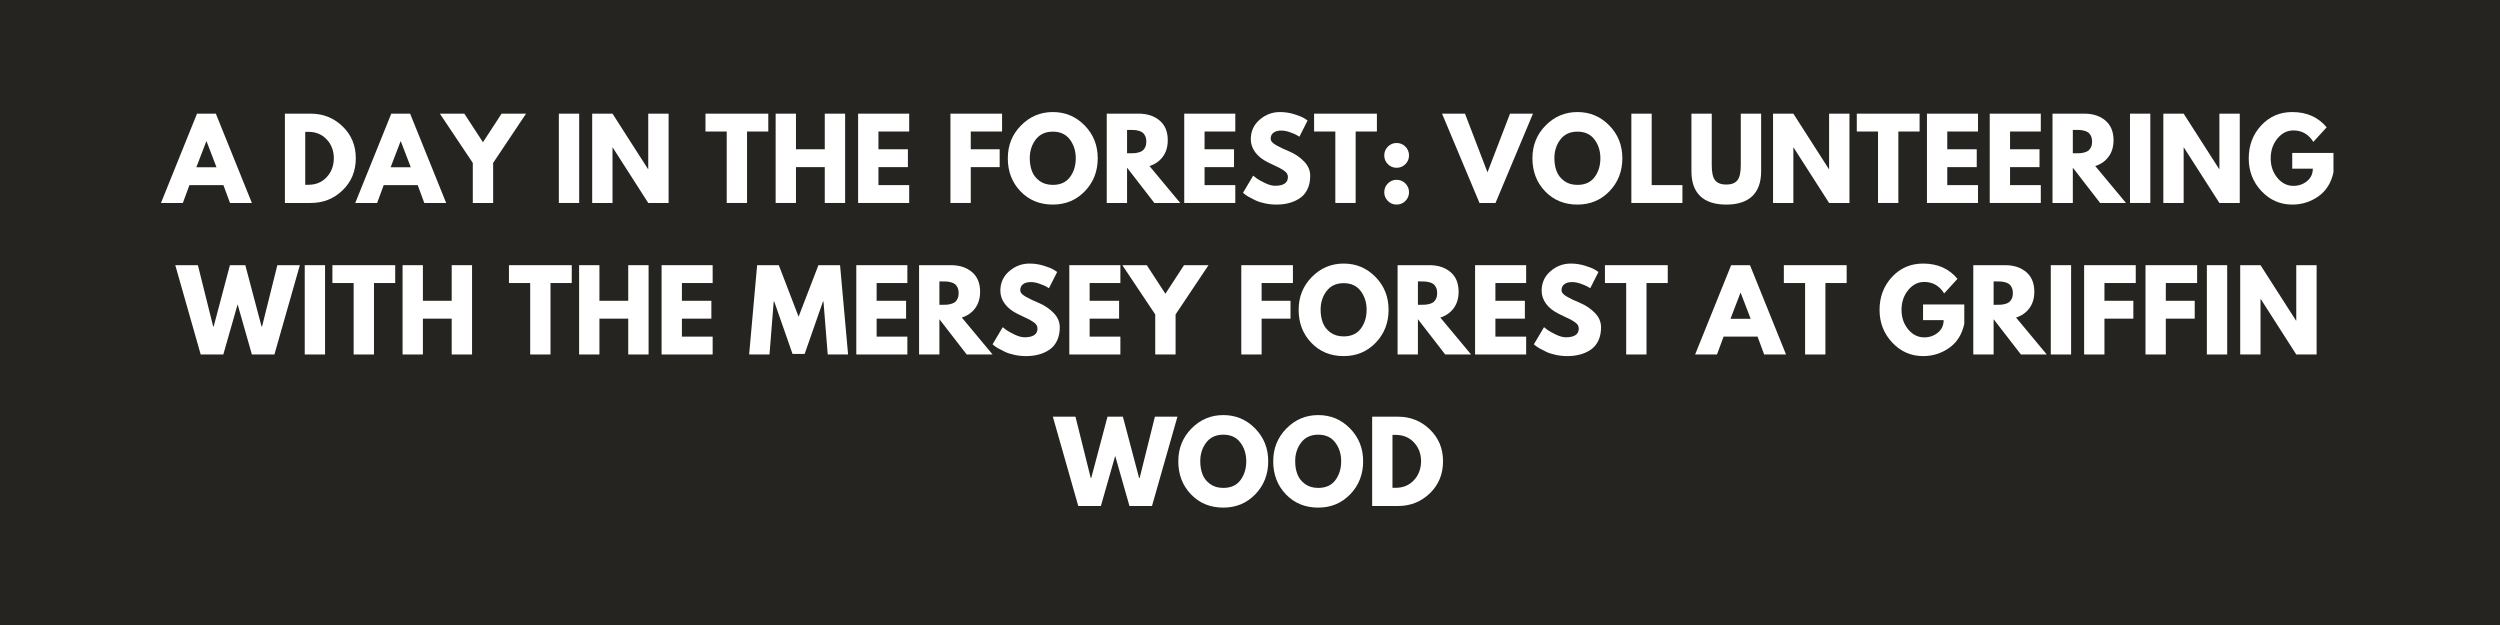 <?xml version="1.0" encoding="UTF-8"?> <svg xmlns="http://www.w3.org/2000/svg" xmlns:xlink="http://www.w3.org/1999/xlink" width="1584" zoomAndPan="magnify" viewBox="0 0 1188 297" height="396" preserveAspectRatio="xMidYMid meet" version="1.0"><defs><g></g></defs><rect x="-118.8" width="1425.6" fill="#ffffff" y="-29.7" height="356.4" fill-opacity="1"></rect><rect x="-118.8" width="1425.6" fill="#252420" y="-29.7" height="356.4" fill-opacity="1"></rect><g fill="#ffffff" fill-opacity="1"><g transform="translate(77.928, 96.45)"><g><path d="M 24.641 -42.438 L 41.766 0 L 31.375 0 L 28.234 -8.484 L 12.094 -8.484 L 8.953 0 L -1.438 0 L 15.688 -42.438 Z M 24.953 -16.969 L 20.219 -29.312 L 20.109 -29.312 L 15.375 -16.969 Z M 24.953 -16.969 "></path></g></g></g><g fill="#ffffff" fill-opacity="1"><g transform="translate(118.252, 96.45)"><g></g></g></g><g fill="#ffffff" fill-opacity="1"><g transform="translate(132.293, 96.45)"><g><path d="M 3.094 -42.438 L 15.375 -42.438 C 21.281 -42.438 26.32 -40.422 30.5 -36.391 C 34.688 -32.359 36.781 -27.312 36.781 -21.25 C 36.781 -15.145 34.695 -10.078 30.531 -6.047 C 26.363 -2.016 21.312 0 15.375 0 L 3.094 0 Z M 12.75 -8.641 L 14.25 -8.641 C 17.781 -8.641 20.664 -9.832 22.906 -12.219 C 25.156 -14.602 26.301 -17.594 26.344 -21.188 C 26.344 -24.789 25.219 -27.789 22.969 -30.188 C 20.719 -32.594 17.812 -33.797 14.25 -33.797 L 12.75 -33.797 Z M 12.75 -8.641 "></path></g></g></g><g fill="#ffffff" fill-opacity="1"><g transform="translate(170.251, 96.45)"><g><path d="M 24.641 -42.438 L 41.766 0 L 31.375 0 L 28.234 -8.484 L 12.094 -8.484 L 8.953 0 L -1.438 0 L 15.688 -42.438 Z M 24.953 -16.969 L 20.219 -29.312 L 20.109 -29.312 L 15.375 -16.969 Z M 24.953 -16.969 "></path></g></g></g><g fill="#ffffff" fill-opacity="1"><g transform="translate(210.575, 96.45)"><g><path d="M -1.547 -42.438 L 10.078 -42.438 L 18.922 -28.859 L 27.781 -42.438 L 39.406 -42.438 L 23.766 -19.031 L 23.766 0 L 14.094 0 L 14.094 -19.031 Z M -1.547 -42.438 "></path></g></g></g><g fill="#ffffff" fill-opacity="1"><g transform="translate(248.43, 96.45)"><g></g></g></g><g fill="#ffffff" fill-opacity="1"><g transform="translate(262.472, 96.45)"><g><path d="M 12.75 -42.438 L 12.75 0 L 3.094 0 L 3.094 -42.438 Z M 12.75 -42.438 "></path></g></g></g><g fill="#ffffff" fill-opacity="1"><g transform="translate(278.313, 96.45)"><g><path d="M 12.75 -26.344 L 12.75 0 L 3.094 0 L 3.094 -42.438 L 12.75 -42.438 L 29.625 -16.094 L 29.734 -16.094 L 29.734 -42.438 L 39.406 -42.438 L 39.406 0 L 29.734 0 L 12.859 -26.344 Z M 12.75 -26.344 "></path></g></g></g><g fill="#ffffff" fill-opacity="1"><g transform="translate(320.798, 96.45)"><g></g></g></g><g fill="#ffffff" fill-opacity="1"><g transform="translate(334.839, 96.45)"><g><path d="M 0.406 -33.953 L 0.406 -42.438 L 30.25 -42.438 L 30.25 -33.953 L 20.156 -33.953 L 20.156 0 L 10.5 0 L 10.5 -33.953 Z M 0.406 -33.953 "></path></g></g></g><g fill="#ffffff" fill-opacity="1"><g transform="translate(365.493, 96.45)"><g><path d="M 12.75 -17.031 L 12.75 0 L 3.094 0 L 3.094 -42.438 L 12.75 -42.438 L 12.75 -25.516 L 26.438 -25.516 L 26.438 -42.438 L 36.109 -42.438 L 36.109 0 L 26.438 0 L 26.438 -17.031 Z M 12.75 -17.031 "></path></g></g></g><g fill="#ffffff" fill-opacity="1"><g transform="translate(404.686, 96.45)"><g><path d="M 27.359 -42.438 L 27.359 -33.953 L 12.75 -33.953 L 12.75 -25.516 L 26.75 -25.516 L 26.75 -17.031 L 12.75 -17.031 L 12.75 -8.484 L 27.359 -8.484 L 27.359 0 L 3.094 0 L 3.094 -42.438 Z M 27.359 -42.438 "></path></g></g></g><g fill="#ffffff" fill-opacity="1"><g transform="translate(434.517, 96.45)"><g></g></g></g><g fill="#ffffff" fill-opacity="1"><g transform="translate(448.559, 96.45)"><g><path d="M 27.625 -42.438 L 27.625 -33.953 L 12.75 -33.953 L 12.75 -25.516 L 26.484 -25.516 L 26.484 -17.031 L 12.75 -17.031 L 12.75 0 L 3.094 0 L 3.094 -42.438 Z M 27.625 -42.438 "></path></g></g></g><g fill="#ffffff" fill-opacity="1"><g transform="translate(477.722, 96.45)"><g><path d="M 1.188 -21.25 C 1.188 -27.383 3.273 -32.578 7.453 -36.828 C 11.641 -41.078 16.68 -43.203 22.578 -43.203 C 28.516 -43.203 33.555 -41.082 37.703 -36.844 C 41.848 -32.613 43.922 -27.414 43.922 -21.25 C 43.922 -15.039 41.879 -9.816 37.797 -5.578 C 33.723 -1.348 28.648 0.766 22.578 0.766 C 16.367 0.766 11.25 -1.332 7.219 -5.531 C 3.195 -9.727 1.188 -14.969 1.188 -21.25 Z M 11.625 -21.25 C 11.625 -19.02 11.969 -16.984 12.656 -15.141 C 13.344 -13.305 14.539 -11.754 16.25 -10.484 C 17.969 -9.223 20.078 -8.594 22.578 -8.594 C 26.18 -8.594 28.898 -9.828 30.734 -12.297 C 32.566 -14.766 33.484 -17.75 33.484 -21.25 C 33.484 -24.707 32.547 -27.676 30.672 -30.156 C 28.805 -32.645 26.109 -33.891 22.578 -33.891 C 19.078 -33.891 16.375 -32.645 14.469 -30.156 C 12.57 -27.676 11.625 -24.707 11.625 -21.25 Z M 11.625 -21.25 "></path></g></g></g><g fill="#ffffff" fill-opacity="1"><g transform="translate(522.829, 96.45)"><g><path d="M 3.094 -42.438 L 18.266 -42.438 C 22.336 -42.438 25.66 -41.348 28.234 -39.172 C 30.805 -36.992 32.094 -33.879 32.094 -29.828 C 32.094 -26.711 31.312 -24.098 29.75 -21.984 C 28.195 -19.879 26.082 -18.398 23.406 -17.547 L 38.016 0 L 25.719 0 L 12.75 -16.766 L 12.75 0 L 3.094 0 Z M 12.75 -23.609 L 13.891 -23.609 C 14.773 -23.609 15.523 -23.625 16.141 -23.656 C 16.766 -23.695 17.469 -23.816 18.25 -24.016 C 19.039 -24.223 19.676 -24.516 20.156 -24.891 C 20.645 -25.273 21.055 -25.828 21.391 -26.547 C 21.734 -27.266 21.906 -28.133 21.906 -29.156 C 21.906 -30.188 21.734 -31.062 21.391 -31.781 C 21.055 -32.508 20.645 -33.062 20.156 -33.438 C 19.676 -33.812 19.039 -34.102 18.25 -34.312 C 17.469 -34.52 16.766 -34.641 16.141 -34.672 C 15.523 -34.703 14.773 -34.719 13.891 -34.719 L 12.75 -34.719 Z M 12.75 -23.609 "></path></g></g></g><g fill="#ffffff" fill-opacity="1"><g transform="translate(559.656, 96.45)"><g><path d="M 27.359 -42.438 L 27.359 -33.953 L 12.75 -33.953 L 12.75 -25.516 L 26.75 -25.516 L 26.75 -17.031 L 12.75 -17.031 L 12.75 -8.484 L 27.359 -8.484 L 27.359 0 L 3.094 0 L 3.094 -42.438 Z M 27.359 -42.438 "></path></g></g></g><g fill="#ffffff" fill-opacity="1"><g transform="translate(589.487, 96.45)"><g><path d="M 18.719 -43.203 C 21.02 -43.203 23.266 -42.867 25.453 -42.203 C 27.648 -41.535 29.281 -40.875 30.344 -40.219 L 31.891 -39.203 L 27.984 -31.484 C 27.672 -31.68 27.238 -31.941 26.688 -32.266 C 26.145 -32.598 25.117 -33.035 23.609 -33.578 C 22.098 -34.129 20.691 -34.406 19.391 -34.406 C 17.773 -34.406 16.531 -34.062 15.656 -33.375 C 14.781 -32.695 14.344 -31.773 14.344 -30.609 C 14.344 -30.023 14.547 -29.484 14.953 -28.984 C 15.367 -28.484 16.07 -27.953 17.062 -27.391 C 18.062 -26.828 18.938 -26.375 19.688 -26.031 C 20.445 -25.688 21.617 -25.172 23.203 -24.484 C 25.941 -23.316 28.281 -21.727 30.219 -19.719 C 32.156 -17.719 33.125 -15.445 33.125 -12.906 C 33.125 -10.477 32.688 -8.352 31.812 -6.531 C 30.938 -4.719 29.734 -3.297 28.203 -2.266 C 26.68 -1.234 24.992 -0.473 23.141 0.016 C 21.297 0.516 19.289 0.766 17.125 0.766 C 15.27 0.766 13.453 0.578 11.672 0.203 C 9.891 -0.172 8.398 -0.641 7.203 -1.203 C 6.004 -1.773 4.922 -2.332 3.953 -2.875 C 2.992 -3.426 2.297 -3.891 1.859 -4.266 L 1.188 -4.828 L 6.016 -12.969 C 6.43 -12.625 7 -12.188 7.719 -11.656 C 8.438 -11.125 9.711 -10.41 11.547 -9.516 C 13.379 -8.617 15 -8.172 16.406 -8.172 C 20.488 -8.172 22.531 -9.562 22.531 -12.344 C 22.531 -12.926 22.383 -13.469 22.094 -13.969 C 21.801 -14.469 21.285 -14.961 20.547 -15.453 C 19.805 -15.953 19.156 -16.348 18.594 -16.641 C 18.031 -16.93 17.102 -17.375 15.812 -17.969 C 14.531 -18.57 13.582 -19.031 12.969 -19.344 C 10.395 -20.613 8.406 -22.195 7 -24.094 C 5.594 -26 4.891 -28.051 4.891 -30.25 C 4.891 -34.051 6.297 -37.16 9.109 -39.578 C 11.922 -41.992 15.125 -43.203 18.719 -43.203 Z M 18.719 -43.203 "></path></g></g></g><g fill="#ffffff" fill-opacity="1"><g transform="translate(624.051, 96.45)"><g><path d="M 0.406 -33.953 L 0.406 -42.438 L 30.25 -42.438 L 30.25 -33.953 L 20.156 -33.953 L 20.156 0 L 10.5 0 L 10.5 -33.953 Z M 0.406 -33.953 "></path></g></g></g><g fill="#ffffff" fill-opacity="1"><g transform="translate(654.705, 96.45)"><g><path d="M 8.953 -28.5 C 10.598 -28.5 11.992 -27.922 13.141 -26.766 C 14.285 -25.617 14.859 -24.223 14.859 -22.578 C 14.859 -20.961 14.285 -19.582 13.141 -18.438 C 11.992 -17.289 10.598 -16.719 8.953 -16.719 C 7.336 -16.719 5.957 -17.289 4.812 -18.438 C 3.664 -19.582 3.094 -20.961 3.094 -22.578 C 3.094 -24.223 3.664 -25.617 4.812 -26.766 C 5.957 -27.922 7.336 -28.5 8.953 -28.5 Z M 8.953 -11 C 10.598 -11 11.992 -10.426 13.141 -9.281 C 14.285 -8.133 14.859 -6.738 14.859 -5.094 C 14.859 -3.477 14.285 -2.098 13.141 -0.953 C 11.992 0.191 10.598 0.766 8.953 0.766 C 7.336 0.766 5.957 0.191 4.812 -0.953 C 3.664 -2.098 3.094 -3.477 3.094 -5.094 C 3.094 -6.738 3.664 -8.133 4.812 -9.281 C 5.957 -10.426 7.336 -11 8.953 -11 Z M 8.953 -11 "></path></g></g></g><g fill="#ffffff" fill-opacity="1"><g transform="translate(672.655, 96.45)"><g></g></g></g><g fill="#ffffff" fill-opacity="1"><g transform="translate(686.697, 96.45)"><g><path d="M 16.359 0 L -1.438 -42.438 L 9.469 -42.438 L 20.156 -14.562 L 30.859 -42.438 L 41.766 -42.438 L 23.969 0 Z M 16.359 0 "></path></g></g></g><g fill="#ffffff" fill-opacity="1"><g transform="translate(727.021, 96.45)"><g><path d="M 1.188 -21.25 C 1.188 -27.383 3.273 -32.578 7.453 -36.828 C 11.641 -41.078 16.68 -43.203 22.578 -43.203 C 28.516 -43.203 33.555 -41.082 37.703 -36.844 C 41.848 -32.613 43.922 -27.414 43.922 -21.25 C 43.922 -15.039 41.879 -9.816 37.797 -5.578 C 33.723 -1.348 28.648 0.766 22.578 0.766 C 16.367 0.766 11.25 -1.332 7.219 -5.531 C 3.195 -9.727 1.188 -14.969 1.188 -21.25 Z M 11.625 -21.25 C 11.625 -19.02 11.969 -16.984 12.656 -15.141 C 13.344 -13.305 14.539 -11.754 16.25 -10.484 C 17.969 -9.223 20.078 -8.594 22.578 -8.594 C 26.18 -8.594 28.898 -9.828 30.734 -12.297 C 32.566 -14.766 33.484 -17.75 33.484 -21.25 C 33.484 -24.707 32.547 -27.676 30.672 -30.156 C 28.805 -32.645 26.109 -33.891 22.578 -33.891 C 19.078 -33.891 16.375 -32.645 14.469 -30.156 C 12.57 -27.676 11.625 -24.707 11.625 -21.25 Z M 11.625 -21.25 "></path></g></g></g><g fill="#ffffff" fill-opacity="1"><g transform="translate(772.128, 96.45)"><g><path d="M 12.75 -42.438 L 12.75 -8.484 L 27.359 -8.484 L 27.359 0 L 3.094 0 L 3.094 -42.438 Z M 12.75 -42.438 "></path></g></g></g><g fill="#ffffff" fill-opacity="1"><g transform="translate(801.188, 96.45)"><g><path d="M 35.703 -42.438 L 35.703 -15.078 C 35.703 -9.859 34.297 -5.91 31.484 -3.234 C 28.672 -0.566 24.551 0.766 19.125 0.766 C 13.707 0.766 9.594 -0.566 6.781 -3.234 C 3.977 -5.91 2.578 -9.859 2.578 -15.078 L 2.578 -42.438 L 12.234 -42.438 L 12.234 -17.906 C 12.234 -14.469 12.773 -12.082 13.859 -10.75 C 14.941 -9.414 16.695 -8.75 19.125 -8.75 C 21.562 -8.75 23.32 -9.414 24.406 -10.75 C 25.488 -12.082 26.031 -14.469 26.031 -17.906 L 26.031 -42.438 Z M 35.703 -42.438 "></path></g></g></g><g fill="#ffffff" fill-opacity="1"><g transform="translate(839.455, 96.45)"><g><path d="M 12.75 -26.344 L 12.75 0 L 3.094 0 L 3.094 -42.438 L 12.75 -42.438 L 29.625 -16.094 L 29.734 -16.094 L 29.734 -42.438 L 39.406 -42.438 L 39.406 0 L 29.734 0 L 12.859 -26.344 Z M 12.75 -26.344 "></path></g></g></g><g fill="#ffffff" fill-opacity="1"><g transform="translate(881.939, 96.45)"><g><path d="M 0.406 -33.953 L 0.406 -42.438 L 30.25 -42.438 L 30.25 -33.953 L 20.156 -33.953 L 20.156 0 L 10.5 0 L 10.5 -33.953 Z M 0.406 -33.953 "></path></g></g></g><g fill="#ffffff" fill-opacity="1"><g transform="translate(912.593, 96.45)"><g><path d="M 27.359 -42.438 L 27.359 -33.953 L 12.75 -33.953 L 12.75 -25.516 L 26.75 -25.516 L 26.75 -17.031 L 12.75 -17.031 L 12.75 -8.484 L 27.359 -8.484 L 27.359 0 L 3.094 0 L 3.094 -42.438 Z M 27.359 -42.438 "></path></g></g></g><g fill="#ffffff" fill-opacity="1"><g transform="translate(942.425, 96.45)"><g><path d="M 27.359 -42.438 L 27.359 -33.953 L 12.75 -33.953 L 12.75 -25.516 L 26.75 -25.516 L 26.75 -17.031 L 12.75 -17.031 L 12.75 -8.484 L 27.359 -8.484 L 27.359 0 L 3.094 0 L 3.094 -42.438 Z M 27.359 -42.438 "></path></g></g></g><g fill="#ffffff" fill-opacity="1"><g transform="translate(972.257, 96.45)"><g><path d="M 3.094 -42.438 L 18.266 -42.438 C 22.336 -42.438 25.66 -41.348 28.234 -39.172 C 30.805 -36.992 32.094 -33.879 32.094 -29.828 C 32.094 -26.711 31.312 -24.098 29.75 -21.984 C 28.195 -19.879 26.082 -18.398 23.406 -17.547 L 38.016 0 L 25.719 0 L 12.75 -16.766 L 12.75 0 L 3.094 0 Z M 12.75 -23.609 L 13.891 -23.609 C 14.773 -23.609 15.523 -23.625 16.141 -23.656 C 16.766 -23.695 17.469 -23.816 18.25 -24.016 C 19.039 -24.223 19.676 -24.516 20.156 -24.891 C 20.645 -25.273 21.055 -25.828 21.391 -26.547 C 21.734 -27.266 21.906 -28.133 21.906 -29.156 C 21.906 -30.188 21.734 -31.062 21.391 -31.781 C 21.055 -32.508 20.645 -33.062 20.156 -33.438 C 19.676 -33.812 19.039 -34.102 18.25 -34.312 C 17.469 -34.52 16.766 -34.641 16.141 -34.672 C 15.523 -34.703 14.773 -34.719 13.891 -34.719 L 12.75 -34.719 Z M 12.75 -23.609 "></path></g></g></g><g fill="#ffffff" fill-opacity="1"><g transform="translate(1009.083, 96.45)"><g><path d="M 12.75 -42.438 L 12.75 0 L 3.094 0 L 3.094 -42.438 Z M 12.75 -42.438 "></path></g></g></g><g fill="#ffffff" fill-opacity="1"><g transform="translate(1024.925, 96.45)"><g><path d="M 12.75 -26.344 L 12.75 0 L 3.094 0 L 3.094 -42.438 L 12.75 -42.438 L 29.625 -16.094 L 29.734 -16.094 L 29.734 -42.438 L 39.406 -42.438 L 39.406 0 L 29.734 0 L 12.859 -26.344 Z M 12.75 -26.344 "></path></g></g></g><g fill="#ffffff" fill-opacity="1"><g transform="translate(1067.409, 96.45)"><g><path d="M 41.453 -23.766 L 41.453 -14.562 C 40.359 -9.52 37.957 -5.703 34.25 -3.109 C 30.551 -0.523 26.422 0.766 21.859 0.766 C 16.129 0.766 11.25 -1.375 7.219 -5.656 C 3.195 -9.945 1.188 -15.125 1.188 -21.188 C 1.188 -27.363 3.156 -32.578 7.094 -36.828 C 11.039 -41.078 15.961 -43.203 21.859 -43.203 C 28.754 -43.203 34.207 -40.785 38.219 -35.953 L 31.891 -29.016 C 29.629 -32.648 26.473 -34.469 22.422 -34.469 C 19.441 -34.469 16.895 -33.172 14.781 -30.578 C 12.676 -27.992 11.625 -24.863 11.625 -21.188 C 11.625 -17.594 12.676 -14.516 14.781 -11.953 C 16.895 -9.398 19.441 -8.125 22.422 -8.125 C 24.891 -8.125 27.039 -8.867 28.875 -10.359 C 30.719 -11.859 31.641 -13.844 31.641 -16.312 L 21.859 -16.312 L 21.859 -23.766 Z M 41.453 -23.766 "></path></g></g></g><g fill="#ffffff" fill-opacity="1"><g transform="translate(84.057, 168.45)"><g><path d="M 35.641 0 L 28.859 -23.812 L 22.062 0 L 11.312 0 L -0.766 -42.438 L 9.984 -42.438 L 17.234 -13.328 L 17.484 -13.328 L 25.203 -42.438 L 32.516 -42.438 L 40.219 -13.328 L 40.484 -13.328 L 47.734 -42.438 L 58.438 -42.438 L 46.344 0 Z M 35.641 0 "></path></g></g></g><g fill="#ffffff" fill-opacity="1"><g transform="translate(141.714, 168.45)"><g><path d="M 12.75 -42.438 L 12.75 0 L 3.094 0 L 3.094 -42.438 Z M 12.75 -42.438 "></path></g></g></g><g fill="#ffffff" fill-opacity="1"><g transform="translate(157.555, 168.45)"><g><path d="M 0.406 -33.953 L 0.406 -42.438 L 30.25 -42.438 L 30.25 -33.953 L 20.156 -33.953 L 20.156 0 L 10.5 0 L 10.5 -33.953 Z M 0.406 -33.953 "></path></g></g></g><g fill="#ffffff" fill-opacity="1"><g transform="translate(188.21, 168.45)"><g><path d="M 12.75 -17.031 L 12.75 0 L 3.094 0 L 3.094 -42.438 L 12.75 -42.438 L 12.75 -25.516 L 26.438 -25.516 L 26.438 -42.438 L 36.109 -42.438 L 36.109 0 L 26.438 0 L 26.438 -17.031 Z M 12.75 -17.031 "></path></g></g></g><g fill="#ffffff" fill-opacity="1"><g transform="translate(227.402, 168.45)"><g></g></g></g><g fill="#ffffff" fill-opacity="1"><g transform="translate(241.444, 168.45)"><g><path d="M 0.406 -33.953 L 0.406 -42.438 L 30.25 -42.438 L 30.25 -33.953 L 20.156 -33.953 L 20.156 0 L 10.5 0 L 10.5 -33.953 Z M 0.406 -33.953 "></path></g></g></g><g fill="#ffffff" fill-opacity="1"><g transform="translate(272.098, 168.45)"><g><path d="M 12.75 -17.031 L 12.75 0 L 3.094 0 L 3.094 -42.438 L 12.75 -42.438 L 12.75 -25.516 L 26.438 -25.516 L 26.438 -42.438 L 36.109 -42.438 L 36.109 0 L 26.438 0 L 26.438 -17.031 Z M 12.75 -17.031 "></path></g></g></g><g fill="#ffffff" fill-opacity="1"><g transform="translate(311.291, 168.45)"><g><path d="M 27.359 -42.438 L 27.359 -33.953 L 12.75 -33.953 L 12.75 -25.516 L 26.75 -25.516 L 26.75 -17.031 L 12.75 -17.031 L 12.75 -8.484 L 27.359 -8.484 L 27.359 0 L 3.094 0 L 3.094 -42.438 Z M 27.359 -42.438 "></path></g></g></g><g fill="#ffffff" fill-opacity="1"><g transform="translate(341.122, 168.45)"><g></g></g></g><g fill="#ffffff" fill-opacity="1"><g transform="translate(355.164, 168.45)"><g><path d="M 38.172 0 L 36.156 -25.156 L 35.906 -25.156 L 27.203 -0.25 L 21.453 -0.25 L 12.75 -25.156 L 12.5 -25.156 L 10.5 0 L 0.828 0 L 4.625 -42.438 L 14.922 -42.438 L 24.328 -17.953 L 33.75 -42.438 L 44.031 -42.438 L 47.844 0 Z M 38.172 0 "></path></g></g></g><g fill="#ffffff" fill-opacity="1"><g transform="translate(403.82, 168.45)"><g><path d="M 27.359 -42.438 L 27.359 -33.953 L 12.75 -33.953 L 12.75 -25.516 L 26.75 -25.516 L 26.75 -17.031 L 12.75 -17.031 L 12.75 -8.484 L 27.359 -8.484 L 27.359 0 L 3.094 0 L 3.094 -42.438 Z M 27.359 -42.438 "></path></g></g></g><g fill="#ffffff" fill-opacity="1"><g transform="translate(433.651, 168.45)"><g><path d="M 3.094 -42.438 L 18.266 -42.438 C 22.336 -42.438 25.66 -41.348 28.234 -39.172 C 30.805 -36.992 32.094 -33.879 32.094 -29.828 C 32.094 -26.711 31.312 -24.098 29.75 -21.984 C 28.195 -19.879 26.082 -18.398 23.406 -17.547 L 38.016 0 L 25.719 0 L 12.75 -16.766 L 12.75 0 L 3.094 0 Z M 12.75 -23.609 L 13.891 -23.609 C 14.773 -23.609 15.523 -23.625 16.141 -23.656 C 16.766 -23.695 17.469 -23.816 18.25 -24.016 C 19.039 -24.223 19.676 -24.516 20.156 -24.891 C 20.645 -25.273 21.055 -25.828 21.391 -26.547 C 21.734 -27.266 21.906 -28.133 21.906 -29.156 C 21.906 -30.188 21.734 -31.062 21.391 -31.781 C 21.055 -32.508 20.645 -33.062 20.156 -33.438 C 19.676 -33.812 19.039 -34.102 18.25 -34.312 C 17.469 -34.52 16.766 -34.641 16.141 -34.672 C 15.523 -34.703 14.773 -34.719 13.891 -34.719 L 12.75 -34.719 Z M 12.75 -23.609 "></path></g></g></g><g fill="#ffffff" fill-opacity="1"><g transform="translate(470.478, 168.45)"><g><path d="M 18.719 -43.203 C 21.02 -43.203 23.266 -42.867 25.453 -42.203 C 27.648 -41.535 29.281 -40.875 30.344 -40.219 L 31.891 -39.203 L 27.984 -31.484 C 27.672 -31.68 27.238 -31.941 26.688 -32.266 C 26.145 -32.598 25.117 -33.035 23.609 -33.578 C 22.098 -34.129 20.691 -34.406 19.391 -34.406 C 17.773 -34.406 16.531 -34.062 15.656 -33.375 C 14.781 -32.695 14.344 -31.773 14.344 -30.609 C 14.344 -30.023 14.547 -29.484 14.953 -28.984 C 15.367 -28.484 16.07 -27.953 17.062 -27.391 C 18.062 -26.828 18.938 -26.375 19.688 -26.031 C 20.445 -25.688 21.617 -25.172 23.203 -24.484 C 25.941 -23.316 28.281 -21.727 30.219 -19.719 C 32.156 -17.719 33.125 -15.445 33.125 -12.906 C 33.125 -10.477 32.688 -8.352 31.812 -6.531 C 30.938 -4.719 29.734 -3.297 28.203 -2.266 C 26.68 -1.234 24.992 -0.473 23.141 0.016 C 21.297 0.516 19.289 0.766 17.125 0.766 C 15.27 0.766 13.453 0.578 11.672 0.203 C 9.891 -0.172 8.398 -0.641 7.203 -1.203 C 6.004 -1.773 4.922 -2.332 3.953 -2.875 C 2.992 -3.426 2.297 -3.891 1.859 -4.266 L 1.188 -4.828 L 6.016 -12.969 C 6.43 -12.625 7 -12.188 7.719 -11.656 C 8.438 -11.125 9.711 -10.41 11.547 -9.516 C 13.379 -8.617 15 -8.172 16.406 -8.172 C 20.488 -8.172 22.531 -9.562 22.531 -12.344 C 22.531 -12.926 22.383 -13.469 22.094 -13.969 C 21.801 -14.469 21.285 -14.961 20.547 -15.453 C 19.805 -15.953 19.156 -16.348 18.594 -16.641 C 18.031 -16.93 17.102 -17.375 15.812 -17.969 C 14.531 -18.57 13.582 -19.031 12.969 -19.344 C 10.395 -20.613 8.406 -22.195 7 -24.094 C 5.594 -26 4.891 -28.051 4.891 -30.25 C 4.891 -34.051 6.297 -37.16 9.109 -39.578 C 11.922 -41.992 15.125 -43.203 18.719 -43.203 Z M 18.719 -43.203 "></path></g></g></g><g fill="#ffffff" fill-opacity="1"><g transform="translate(505.041, 168.45)"><g><path d="M 27.359 -42.438 L 27.359 -33.953 L 12.75 -33.953 L 12.75 -25.516 L 26.75 -25.516 L 26.75 -17.031 L 12.75 -17.031 L 12.75 -8.484 L 27.359 -8.484 L 27.359 0 L 3.094 0 L 3.094 -42.438 Z M 27.359 -42.438 "></path></g></g></g><g fill="#ffffff" fill-opacity="1"><g transform="translate(534.873, 168.45)"><g><path d="M -1.547 -42.438 L 10.078 -42.438 L 18.922 -28.859 L 27.781 -42.438 L 39.406 -42.438 L 23.766 -19.031 L 23.766 0 L 14.094 0 L 14.094 -19.031 Z M -1.547 -42.438 "></path></g></g></g><g fill="#ffffff" fill-opacity="1"><g transform="translate(572.728, 168.45)"><g></g></g></g><g fill="#ffffff" fill-opacity="1"><g transform="translate(586.769, 168.45)"><g><path d="M 27.625 -42.438 L 27.625 -33.953 L 12.75 -33.953 L 12.75 -25.516 L 26.484 -25.516 L 26.484 -17.031 L 12.75 -17.031 L 12.75 0 L 3.094 0 L 3.094 -42.438 Z M 27.625 -42.438 "></path></g></g></g><g fill="#ffffff" fill-opacity="1"><g transform="translate(615.932, 168.45)"><g><path d="M 1.188 -21.25 C 1.188 -27.383 3.273 -32.578 7.453 -36.828 C 11.641 -41.078 16.68 -43.203 22.578 -43.203 C 28.516 -43.203 33.555 -41.082 37.703 -36.844 C 41.848 -32.613 43.922 -27.414 43.922 -21.25 C 43.922 -15.039 41.879 -9.816 37.797 -5.578 C 33.723 -1.348 28.648 0.766 22.578 0.766 C 16.367 0.766 11.25 -1.332 7.219 -5.531 C 3.195 -9.727 1.188 -14.969 1.188 -21.25 Z M 11.625 -21.25 C 11.625 -19.02 11.969 -16.984 12.656 -15.141 C 13.344 -13.305 14.539 -11.754 16.25 -10.484 C 17.969 -9.223 20.078 -8.594 22.578 -8.594 C 26.18 -8.594 28.898 -9.828 30.734 -12.297 C 32.566 -14.766 33.484 -17.75 33.484 -21.25 C 33.484 -24.707 32.547 -27.676 30.672 -30.156 C 28.805 -32.645 26.109 -33.891 22.578 -33.891 C 19.078 -33.891 16.375 -32.645 14.469 -30.156 C 12.57 -27.676 11.625 -24.707 11.625 -21.25 Z M 11.625 -21.25 "></path></g></g></g><g fill="#ffffff" fill-opacity="1"><g transform="translate(661.04, 168.45)"><g><path d="M 3.094 -42.438 L 18.266 -42.438 C 22.336 -42.438 25.66 -41.348 28.234 -39.172 C 30.805 -36.992 32.094 -33.879 32.094 -29.828 C 32.094 -26.711 31.312 -24.098 29.75 -21.984 C 28.195 -19.879 26.082 -18.398 23.406 -17.547 L 38.016 0 L 25.719 0 L 12.75 -16.766 L 12.75 0 L 3.094 0 Z M 12.75 -23.609 L 13.891 -23.609 C 14.773 -23.609 15.523 -23.625 16.141 -23.656 C 16.766 -23.695 17.469 -23.816 18.25 -24.016 C 19.039 -24.223 19.676 -24.516 20.156 -24.891 C 20.645 -25.273 21.055 -25.828 21.391 -26.547 C 21.734 -27.266 21.906 -28.133 21.906 -29.156 C 21.906 -30.188 21.734 -31.062 21.391 -31.781 C 21.055 -32.508 20.645 -33.062 20.156 -33.438 C 19.676 -33.812 19.039 -34.102 18.25 -34.312 C 17.469 -34.52 16.766 -34.641 16.141 -34.672 C 15.523 -34.703 14.773 -34.719 13.891 -34.719 L 12.75 -34.719 Z M 12.75 -23.609 "></path></g></g></g><g fill="#ffffff" fill-opacity="1"><g transform="translate(697.866, 168.45)"><g><path d="M 27.359 -42.438 L 27.359 -33.953 L 12.75 -33.953 L 12.75 -25.516 L 26.75 -25.516 L 26.75 -17.031 L 12.75 -17.031 L 12.75 -8.484 L 27.359 -8.484 L 27.359 0 L 3.094 0 L 3.094 -42.438 Z M 27.359 -42.438 "></path></g></g></g><g fill="#ffffff" fill-opacity="1"><g transform="translate(727.698, 168.45)"><g><path d="M 18.719 -43.203 C 21.02 -43.203 23.266 -42.867 25.453 -42.203 C 27.648 -41.535 29.281 -40.875 30.344 -40.219 L 31.891 -39.203 L 27.984 -31.484 C 27.672 -31.68 27.238 -31.941 26.688 -32.266 C 26.145 -32.598 25.117 -33.035 23.609 -33.578 C 22.098 -34.129 20.691 -34.406 19.391 -34.406 C 17.773 -34.406 16.531 -34.062 15.656 -33.375 C 14.781 -32.695 14.344 -31.773 14.344 -30.609 C 14.344 -30.023 14.547 -29.484 14.953 -28.984 C 15.367 -28.484 16.07 -27.953 17.062 -27.391 C 18.062 -26.828 18.938 -26.375 19.688 -26.031 C 20.445 -25.688 21.617 -25.172 23.203 -24.484 C 25.941 -23.316 28.281 -21.727 30.219 -19.719 C 32.156 -17.719 33.125 -15.445 33.125 -12.906 C 33.125 -10.477 32.688 -8.352 31.812 -6.531 C 30.938 -4.719 29.734 -3.297 28.203 -2.266 C 26.68 -1.234 24.992 -0.473 23.141 0.016 C 21.297 0.516 19.289 0.766 17.125 0.766 C 15.27 0.766 13.453 0.578 11.672 0.203 C 9.891 -0.172 8.398 -0.641 7.203 -1.203 C 6.004 -1.773 4.922 -2.332 3.953 -2.875 C 2.992 -3.426 2.297 -3.891 1.859 -4.266 L 1.188 -4.828 L 6.016 -12.969 C 6.43 -12.625 7 -12.188 7.719 -11.656 C 8.438 -11.125 9.711 -10.41 11.547 -9.516 C 13.379 -8.617 15 -8.172 16.406 -8.172 C 20.488 -8.172 22.531 -9.562 22.531 -12.344 C 22.531 -12.926 22.383 -13.469 22.094 -13.969 C 21.801 -14.469 21.285 -14.961 20.547 -15.453 C 19.805 -15.953 19.156 -16.348 18.594 -16.641 C 18.031 -16.93 17.102 -17.375 15.812 -17.969 C 14.531 -18.57 13.582 -19.031 12.969 -19.344 C 10.395 -20.613 8.406 -22.195 7 -24.094 C 5.594 -26 4.891 -28.051 4.891 -30.25 C 4.891 -34.051 6.297 -37.16 9.109 -39.578 C 11.922 -41.992 15.125 -43.203 18.719 -43.203 Z M 18.719 -43.203 "></path></g></g></g><g fill="#ffffff" fill-opacity="1"><g transform="translate(762.261, 168.45)"><g><path d="M 0.406 -33.953 L 0.406 -42.438 L 30.25 -42.438 L 30.25 -33.953 L 20.156 -33.953 L 20.156 0 L 10.5 0 L 10.5 -33.953 Z M 0.406 -33.953 "></path></g></g></g><g fill="#ffffff" fill-opacity="1"><g transform="translate(792.916, 168.45)"><g></g></g></g><g fill="#ffffff" fill-opacity="1"><g transform="translate(806.957, 168.45)"><g><path d="M 24.641 -42.438 L 41.766 0 L 31.375 0 L 28.234 -8.484 L 12.094 -8.484 L 8.953 0 L -1.438 0 L 15.688 -42.438 Z M 24.953 -16.969 L 20.219 -29.312 L 20.109 -29.312 L 15.375 -16.969 Z M 24.953 -16.969 "></path></g></g></g><g fill="#ffffff" fill-opacity="1"><g transform="translate(847.281, 168.45)"><g><path d="M 0.406 -33.953 L 0.406 -42.438 L 30.25 -42.438 L 30.25 -33.953 L 20.156 -33.953 L 20.156 0 L 10.5 0 L 10.5 -33.953 Z M 0.406 -33.953 "></path></g></g></g><g fill="#ffffff" fill-opacity="1"><g transform="translate(877.936, 168.45)"><g></g></g></g><g fill="#ffffff" fill-opacity="1"><g transform="translate(891.977, 168.45)"><g><path d="M 41.453 -23.766 L 41.453 -14.562 C 40.359 -9.52 37.957 -5.703 34.25 -3.109 C 30.551 -0.523 26.422 0.766 21.859 0.766 C 16.129 0.766 11.25 -1.375 7.219 -5.656 C 3.195 -9.945 1.188 -15.125 1.188 -21.188 C 1.188 -27.363 3.156 -32.578 7.094 -36.828 C 11.039 -41.078 15.961 -43.203 21.859 -43.203 C 28.754 -43.203 34.207 -40.785 38.219 -35.953 L 31.891 -29.016 C 29.629 -32.648 26.473 -34.469 22.422 -34.469 C 19.441 -34.469 16.895 -33.172 14.781 -30.578 C 12.676 -27.992 11.625 -24.863 11.625 -21.188 C 11.625 -17.594 12.676 -14.516 14.781 -11.953 C 16.895 -9.398 19.441 -8.125 22.422 -8.125 C 24.891 -8.125 27.039 -8.867 28.875 -10.359 C 30.719 -11.859 31.641 -13.844 31.641 -16.312 L 21.859 -16.312 L 21.859 -23.766 Z M 41.453 -23.766 "></path></g></g></g><g fill="#ffffff" fill-opacity="1"><g transform="translate(934.615, 168.45)"><g><path d="M 3.094 -42.438 L 18.266 -42.438 C 22.336 -42.438 25.66 -41.348 28.234 -39.172 C 30.805 -36.992 32.094 -33.879 32.094 -29.828 C 32.094 -26.711 31.312 -24.098 29.75 -21.984 C 28.195 -19.879 26.082 -18.398 23.406 -17.547 L 38.016 0 L 25.719 0 L 12.75 -16.766 L 12.75 0 L 3.094 0 Z M 12.75 -23.609 L 13.891 -23.609 C 14.773 -23.609 15.523 -23.625 16.141 -23.656 C 16.766 -23.695 17.469 -23.816 18.25 -24.016 C 19.039 -24.223 19.676 -24.516 20.156 -24.891 C 20.645 -25.273 21.055 -25.828 21.391 -26.547 C 21.734 -27.266 21.906 -28.133 21.906 -29.156 C 21.906 -30.188 21.734 -31.062 21.391 -31.781 C 21.055 -32.508 20.645 -33.062 20.156 -33.438 C 19.676 -33.812 19.039 -34.102 18.25 -34.312 C 17.469 -34.52 16.766 -34.641 16.141 -34.672 C 15.523 -34.703 14.773 -34.719 13.891 -34.719 L 12.75 -34.719 Z M 12.75 -23.609 "></path></g></g></g><g fill="#ffffff" fill-opacity="1"><g transform="translate(971.442, 168.45)"><g><path d="M 12.75 -42.438 L 12.75 0 L 3.094 0 L 3.094 -42.438 Z M 12.75 -42.438 "></path></g></g></g><g fill="#ffffff" fill-opacity="1"><g transform="translate(987.284, 168.45)"><g><path d="M 27.625 -42.438 L 27.625 -33.953 L 12.75 -33.953 L 12.75 -25.516 L 26.484 -25.516 L 26.484 -17.031 L 12.75 -17.031 L 12.75 0 L 3.094 0 L 3.094 -42.438 Z M 27.625 -42.438 "></path></g></g></g><g fill="#ffffff" fill-opacity="1"><g transform="translate(1016.447, 168.45)"><g><path d="M 27.625 -42.438 L 27.625 -33.953 L 12.75 -33.953 L 12.75 -25.516 L 26.484 -25.516 L 26.484 -17.031 L 12.75 -17.031 L 12.75 0 L 3.094 0 L 3.094 -42.438 Z M 27.625 -42.438 "></path></g></g></g><g fill="#ffffff" fill-opacity="1"><g transform="translate(1045.609, 168.45)"><g><path d="M 12.75 -42.438 L 12.75 0 L 3.094 0 L 3.094 -42.438 Z M 12.75 -42.438 "></path></g></g></g><g fill="#ffffff" fill-opacity="1"><g transform="translate(1061.451, 168.45)"><g><path d="M 12.75 -26.344 L 12.75 0 L 3.094 0 L 3.094 -42.438 L 12.75 -42.438 L 29.625 -16.094 L 29.734 -16.094 L 29.734 -42.438 L 39.406 -42.438 L 39.406 0 L 29.734 0 L 12.859 -26.344 Z M 12.75 -26.344 "></path></g></g></g><g fill="#ffffff" fill-opacity="1"><g transform="translate(501.08, 240.45)"><g><path d="M 35.641 0 L 28.859 -23.812 L 22.062 0 L 11.312 0 L -0.766 -42.438 L 9.984 -42.438 L 17.234 -13.328 L 17.484 -13.328 L 25.203 -42.438 L 32.516 -42.438 L 40.219 -13.328 L 40.484 -13.328 L 47.734 -42.438 L 58.438 -42.438 L 46.344 0 Z M 35.641 0 "></path></g></g></g><g fill="#ffffff" fill-opacity="1"><g transform="translate(558.737, 240.45)"><g><path d="M 1.188 -21.25 C 1.188 -27.383 3.273 -32.578 7.453 -36.828 C 11.641 -41.078 16.68 -43.203 22.578 -43.203 C 28.516 -43.203 33.555 -41.082 37.703 -36.844 C 41.848 -32.613 43.922 -27.414 43.922 -21.25 C 43.922 -15.039 41.879 -9.816 37.797 -5.578 C 33.723 -1.348 28.648 0.766 22.578 0.766 C 16.367 0.766 11.25 -1.332 7.219 -5.531 C 3.195 -9.727 1.188 -14.969 1.188 -21.25 Z M 11.625 -21.25 C 11.625 -19.02 11.969 -16.984 12.656 -15.141 C 13.344 -13.305 14.539 -11.754 16.25 -10.484 C 17.969 -9.223 20.078 -8.594 22.578 -8.594 C 26.18 -8.594 28.898 -9.828 30.734 -12.297 C 32.566 -14.766 33.484 -17.75 33.484 -21.25 C 33.484 -24.707 32.547 -27.676 30.672 -30.156 C 28.805 -32.645 26.109 -33.891 22.578 -33.891 C 19.078 -33.891 16.375 -32.645 14.469 -30.156 C 12.57 -27.676 11.625 -24.707 11.625 -21.25 Z M 11.625 -21.25 "></path></g></g></g><g fill="#ffffff" fill-opacity="1"><g transform="translate(603.844, 240.45)"><g><path d="M 1.188 -21.25 C 1.188 -27.383 3.273 -32.578 7.453 -36.828 C 11.641 -41.078 16.68 -43.203 22.578 -43.203 C 28.516 -43.203 33.555 -41.082 37.703 -36.844 C 41.848 -32.613 43.922 -27.414 43.922 -21.25 C 43.922 -15.039 41.879 -9.816 37.797 -5.578 C 33.723 -1.348 28.648 0.766 22.578 0.766 C 16.367 0.766 11.25 -1.332 7.219 -5.531 C 3.195 -9.727 1.188 -14.969 1.188 -21.25 Z M 11.625 -21.25 C 11.625 -19.02 11.969 -16.984 12.656 -15.141 C 13.344 -13.305 14.539 -11.754 16.25 -10.484 C 17.969 -9.223 20.078 -8.594 22.578 -8.594 C 26.18 -8.594 28.898 -9.828 30.734 -12.297 C 32.566 -14.766 33.484 -17.75 33.484 -21.25 C 33.484 -24.707 32.547 -27.676 30.672 -30.156 C 28.805 -32.645 26.109 -33.891 22.578 -33.891 C 19.078 -33.891 16.375 -32.645 14.469 -30.156 C 12.57 -27.676 11.625 -24.707 11.625 -21.25 Z M 11.625 -21.25 "></path></g></g></g><g fill="#ffffff" fill-opacity="1"><g transform="translate(648.952, 240.45)"><g><path d="M 3.094 -42.438 L 15.375 -42.438 C 21.281 -42.438 26.32 -40.422 30.5 -36.391 C 34.688 -32.359 36.781 -27.312 36.781 -21.25 C 36.781 -15.145 34.695 -10.078 30.531 -6.047 C 26.363 -2.016 21.312 0 15.375 0 L 3.094 0 Z M 12.75 -8.641 L 14.25 -8.641 C 17.781 -8.641 20.664 -9.832 22.906 -12.219 C 25.156 -14.602 26.301 -17.594 26.344 -21.188 C 26.344 -24.789 25.219 -27.789 22.969 -30.188 C 20.719 -32.594 17.812 -33.797 14.25 -33.797 L 12.75 -33.797 Z M 12.75 -8.641 "></path></g></g></g></svg> 
